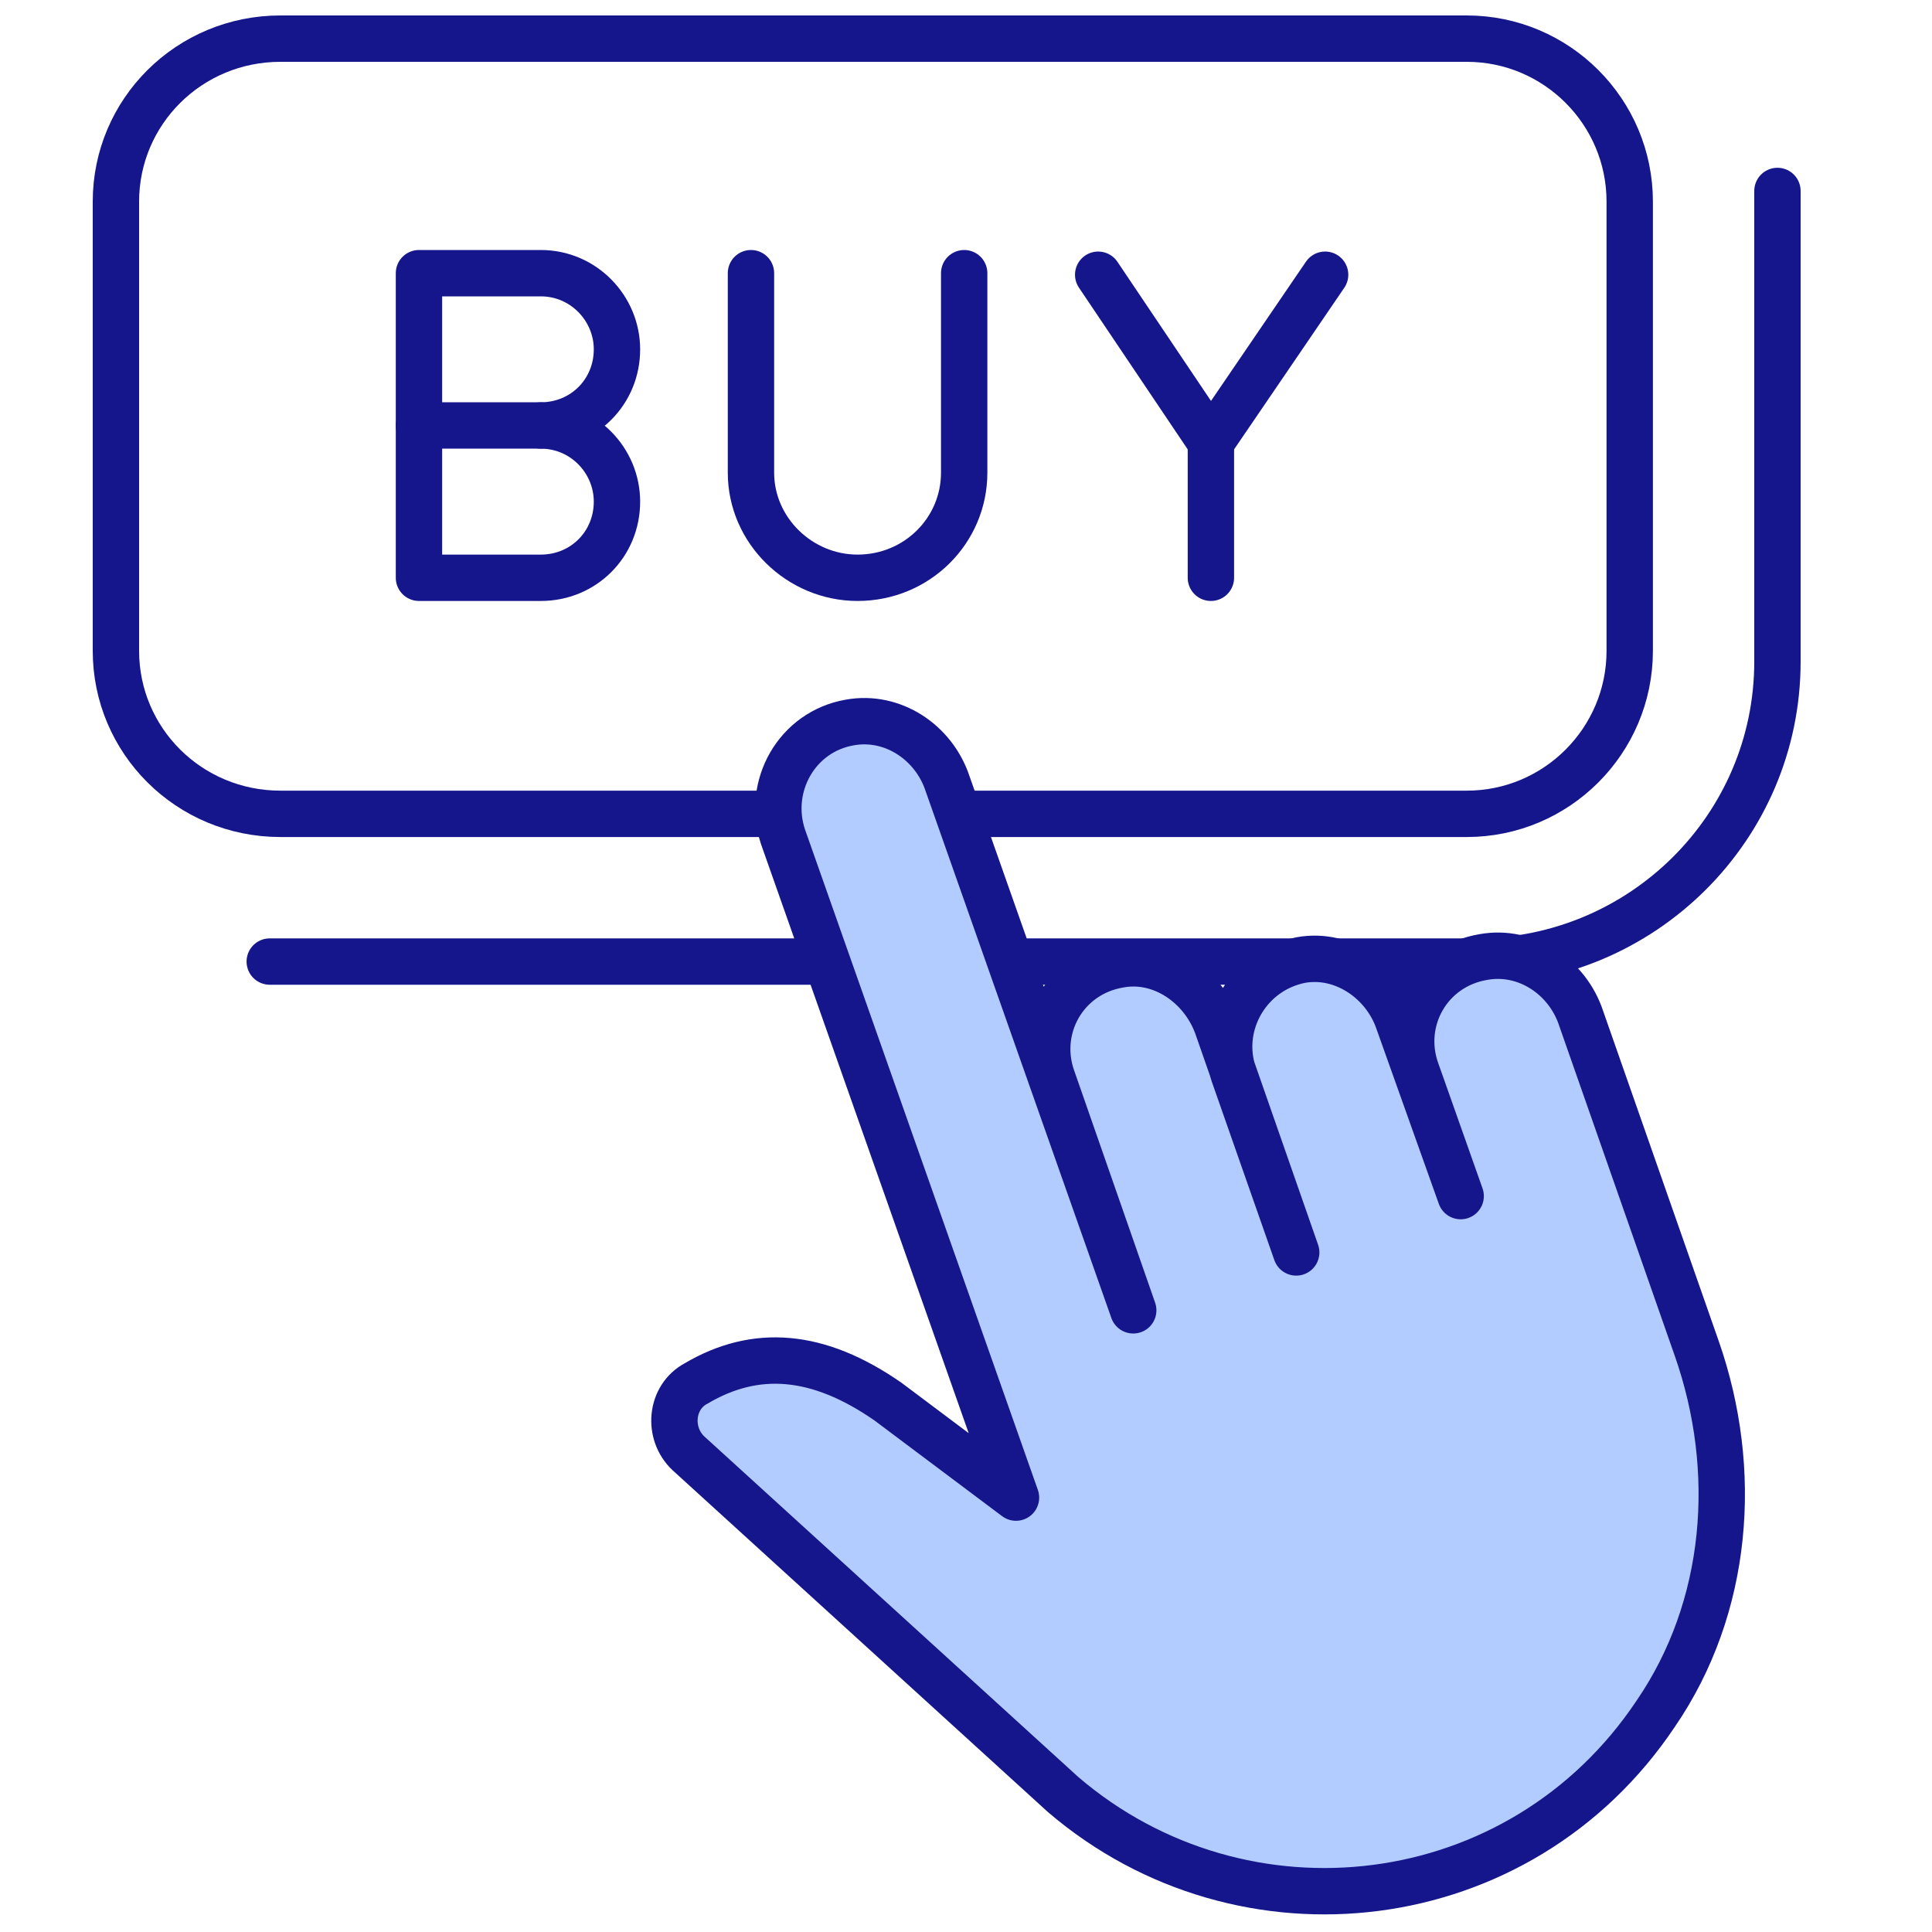 <svg width="50" height="50" viewBox="0 0 50 50" fill="none" xmlns="http://www.w3.org/2000/svg">
<path d="M37.96 21.062H7.257C4.892 21.062 3 19.17 3 16.844V5.217C3 2.892 4.892 1 7.257 1H37.96C40.285 1 42.177 2.892 42.177 5.217V16.844C42.177 19.17 40.285 21.062 37.96 21.062Z" stroke="#15168C" stroke-width="1.2" stroke-linecap="round" stroke-linejoin="round"/>
<path d="M46 4.942V17.121C46 21.417 42.492 24.885 38.196 24.885H6.981" stroke="#15168C" stroke-width="1.2" stroke-linecap="round" stroke-linejoin="round"/>
<path d="M10.843 11.011H13.996" stroke="#15168C" stroke-width="1.2" stroke-linecap="round" stroke-linejoin="round"/>
<path d="M13.996 11.011C15.1 11.011 15.967 11.918 15.967 12.982C15.967 14.086 15.1 14.953 13.996 14.953H10.843V7.07H13.996C15.1 7.07 15.967 7.977 15.967 9.041C15.967 10.144 15.1 11.011 13.996 11.011Z" stroke="#15168C" stroke-width="1.2" stroke-linecap="round" stroke-linejoin="round"/>
<path d="M19.435 7.07V12.233C19.435 13.731 20.696 14.953 22.194 14.953C23.731 14.953 24.953 13.731 24.953 12.233V7.07" stroke="#15168C" stroke-width="1.2" stroke-linecap="round" stroke-linejoin="round"/>
<path d="M34.294 7.11L31.337 11.446L28.421 7.11" stroke="#15168C" stroke-width="1.2" stroke-linecap="round" stroke-linejoin="round"/>
<path d="M31.338 11.445V14.953" stroke="#15168C" stroke-width="1.2" stroke-linecap="round" stroke-linejoin="round"/>
<path d="M18.017 35.803C17.347 36.157 17.268 37.103 17.82 37.615L27.515 46.444C32.166 50.425 39.34 49.597 42.847 44.355C44.739 41.596 45.015 38.049 43.911 34.896L40.916 26.343C40.561 25.279 39.497 24.57 38.394 24.767C36.975 25.003 36.186 26.422 36.659 27.723L37.802 30.955L36.186 26.422C35.832 25.397 34.767 24.648 33.664 24.846C32.284 25.121 31.496 26.54 31.93 27.802L33.546 32.413L31.496 26.54C31.102 25.476 30.038 24.767 28.974 24.964C27.555 25.2 26.767 26.619 27.239 27.92L29.328 33.911L24.52 20.273C24.165 19.209 23.101 18.5 21.997 18.697C20.618 18.933 19.83 20.352 20.263 21.653L26.294 38.758L22.983 36.275C21.17 35.014 19.554 34.896 18.017 35.803Z" fill="#B3CCFF"/>
<path d="M18.017 35.803C17.347 36.157 17.268 37.103 17.82 37.615L27.515 46.444C32.166 50.425 39.34 49.597 42.847 44.355C44.739 41.596 45.015 38.049 43.911 34.896L40.916 26.343C40.561 25.279 39.497 24.57 38.394 24.767C36.975 25.003 36.186 26.422 36.659 27.723L37.802 30.955L36.186 26.422C35.832 25.397 34.767 24.648 33.664 24.846C32.284 25.121 31.496 26.54 31.93 27.802L33.546 32.413L31.496 26.54C31.102 25.476 30.038 24.767 28.974 24.964C27.555 25.2 26.767 26.619 27.239 27.92L29.328 33.911L24.52 20.273C24.165 19.209 23.101 18.5 21.997 18.697C20.618 18.933 19.83 20.352 20.263 21.653L26.294 38.758L22.983 36.275C21.17 35.014 19.554 34.896 18.017 35.803Z" stroke="#15168C" stroke-width="1.2" stroke-linecap="round" stroke-linejoin="round"/>
</svg>
